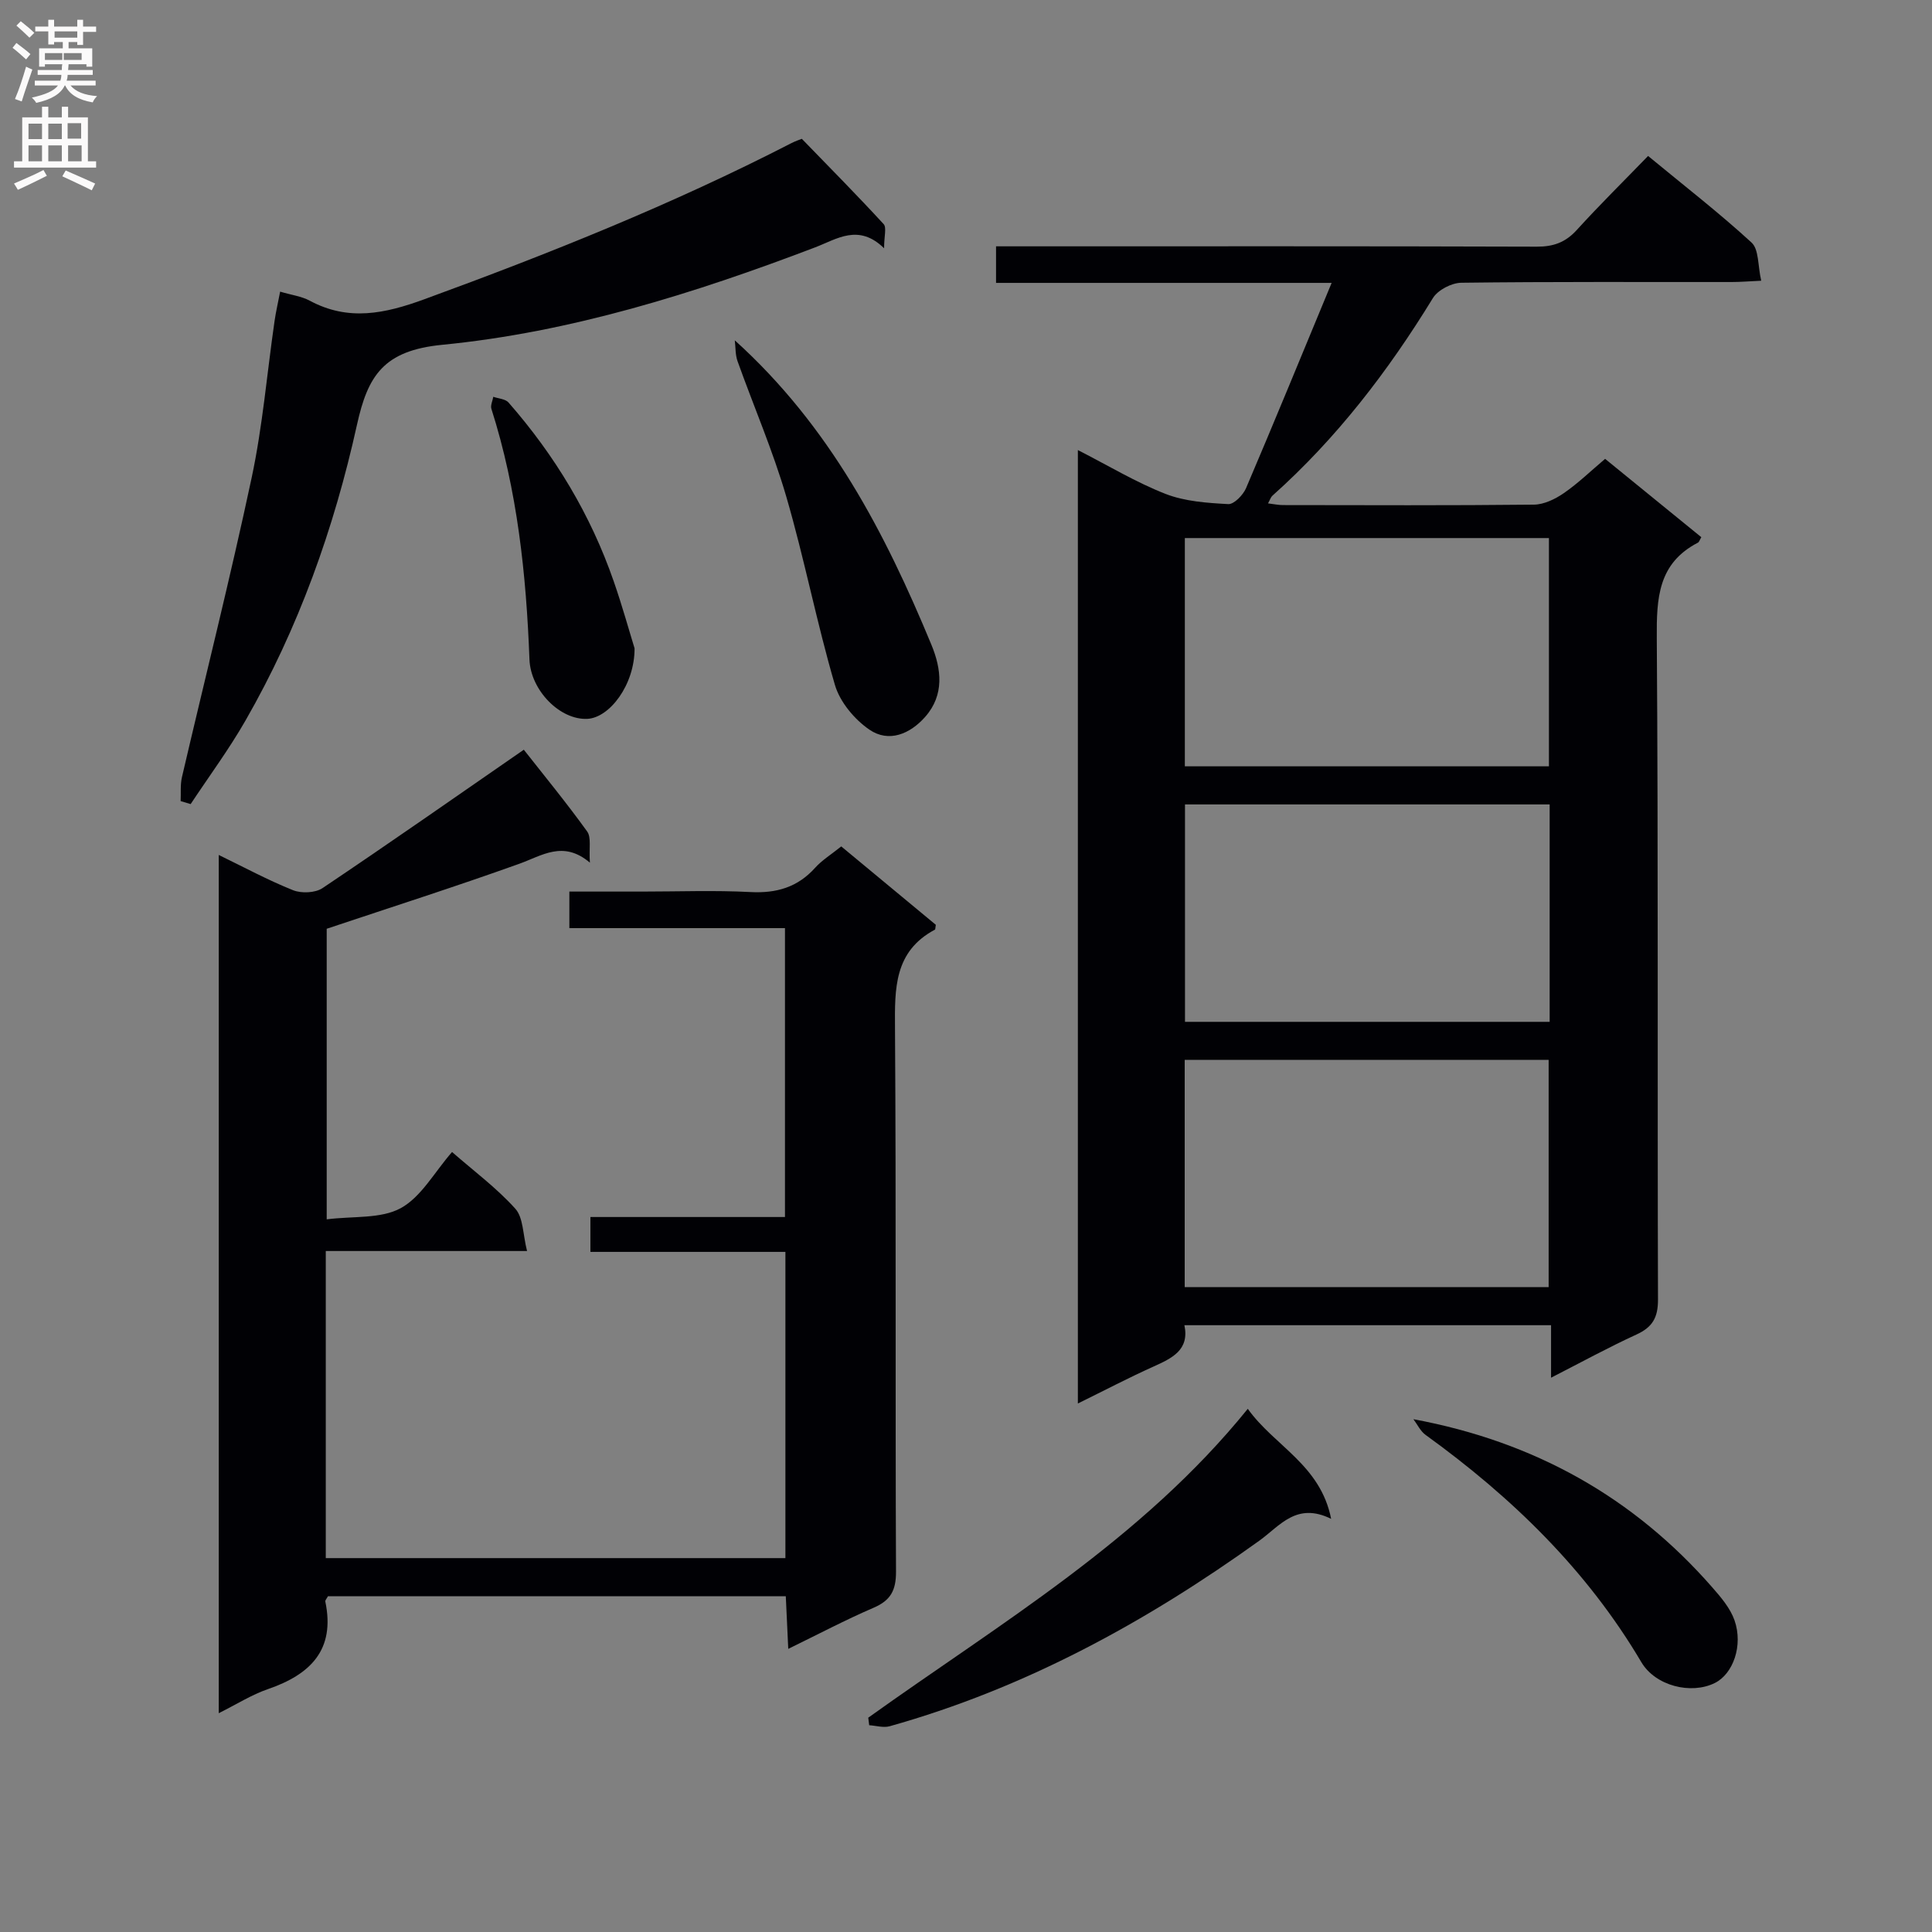 <svg enable-background="new 0 0 400 400" viewBox="0 0 400 400" xmlns="http://www.w3.org/2000/svg"><rect x="0" y="0" width="400" height="400" fill="#808080" stroke="none"/><g fill="#010105"><path d="m275.7 58.57c-23.92 0-46.51 0-69.48 0 0-2.68 0-4.88 0-7.57h5.49c35.49 0 70.98-.05 106.47.07 3.45.01 5.94-.89 8.27-3.45 4.7-5.17 9.67-10.07 14.77-15.33 7.5 6.19 14.72 11.78 21.43 17.94 1.53 1.41 1.27 4.76 1.99 7.89-2.58.12-4.34.27-6.11.27-18.66.02-37.33-.09-55.98.15-2.02.03-4.85 1.49-5.88 3.17-9.27 15.14-19.95 29.06-33.23 40.92-.33.29-.47.79-.91 1.59 1.2.14 2.13.35 3.06.35 17.33.02 34.66.1 51.99-.09 2.1-.02 4.43-1.16 6.22-2.4 2.98-2.06 5.62-4.63 8.52-7.08 6.84 5.57 13.4 10.91 19.92 16.22-.35.58-.45 1-.7 1.13-8.26 4.27-8.58 11.49-8.52 19.75.32 45.65.11 91.31.25 136.96.01 3.72-1.13 5.71-4.44 7.23-5.84 2.68-11.48 5.77-17.7 8.95 0-3.95 0-7.22 0-10.87-25.35 0-50.41 0-75.91 0 1.08 5.14-2.56 6.83-6.44 8.58-5.09 2.29-10.05 4.89-15.62 7.63 0-66.08 0-131.4 0-197.4 6.33 3.23 12.04 6.69 18.16 9.08 4.01 1.56 8.6 1.87 12.97 2.11 1.19.07 3.08-1.88 3.69-3.3 5.86-13.73 11.52-27.55 17.72-42.5zm-30.39 52.83v47.26h75.38c0-15.91 0-31.47 0-47.26-25.22 0-50.12 0-75.38 0zm-.03 108.03v47.05h75.35c0-15.88 0-31.42 0-47.05-25.28 0-50.17 0-75.35 0zm75.56-52.88c-25.55 0-50.56 0-75.5 0v45.01h75.5c0-15.12 0-29.89 0-45.01z"/><path d="m67.64 252.45c5.53-.7 11.21-.07 15.32-2.31 4.24-2.31 6.95-7.41 10.63-11.63 4.56 3.98 9.26 7.47 13.1 11.74 1.67 1.85 1.55 5.3 2.43 8.76-14.57 0-27.99 0-41.67 0v63.58h95.16c0-20.99 0-41.9 0-63.4-13.3 0-26.69 0-40.37 0 0-2.63 0-4.69 0-7.22h40.28c0-20.02 0-39.58 0-59.81-14.64 0-29.51 0-44.64 0 0-2.74 0-4.81 0-7.57h15.03c7.5 0 15.01-.29 22.49.1 5.37.28 9.73-.99 13.36-5.02 1.42-1.58 3.31-2.74 5.41-4.43 6.65 5.51 13.22 10.96 19.58 16.23-.12.7-.09.96-.18 1-8.47 4.51-8.33 12.19-8.27 20.42.25 37.49.04 74.98.21 112.47.02 3.91-1.11 6-4.67 7.52-5.76 2.48-11.32 5.42-17.64 8.5-.18-3.93-.34-7.28-.51-10.9-31.8 0-63.35 0-94.79 0-.28.53-.6.85-.55 1.09 2.11 10.03-3.1 15.12-11.87 18.14-3.39 1.17-6.51 3.15-10.19 4.99 0-59.43 0-118.28 0-177.69 5.28 2.56 10.21 5.23 15.39 7.3 1.74.69 4.6.57 6.1-.44 13.93-9.35 27.67-18.97 41.67-28.65 4.11 5.23 8.8 10.94 13.11 16.92.9 1.24.36 3.52.57 6.46-5.54-4.68-9.89-1.45-14.68.26-13.09 4.69-26.35 8.93-39.81 13.43z"/><path d="m58 60.38c2.38.71 4.43.96 6.12 1.87 8.02 4.31 15.55 2.7 23.73-.29 25.9-9.47 51.45-19.69 75.99-32.32.85-.44 1.78-.74 2.17-.9 5.88 6.06 11.52 11.76 16.94 17.66.65.71.09 2.52.09 5-5.27-5.16-9.74-1.92-14.26-.19-25.02 9.53-50.63 17.58-77.24 20.18-12.13 1.19-15.39 6.38-17.64 16.59-4.74 21.44-12.1 42.09-23.09 61.23-3.42 5.96-7.54 11.53-11.34 17.27-.69-.21-1.38-.42-2.07-.62.08-1.66-.1-3.37.27-4.96 4.81-20.66 10.01-41.24 14.43-61.98 2.28-10.69 3.18-21.66 4.75-32.5.28-1.94.73-3.83 1.15-6.04z"/><path d="m179.76 355.63c27.33-19.57 56.59-36.76 78.58-63.95 5.52 7.73 15.02 11.55 17.26 22.78-7.19-3.53-10.57 1.43-14.88 4.53-23.46 16.85-48.54 30.56-76.52 38.41-1.29.36-2.82-.12-4.24-.21-.06-.52-.13-1.04-.2-1.56z"/><path d="m152.13 70.46c19.69 17.79 31.11 39.85 40.7 63.01 2.09 5.05 2.74 10.4-1.29 14.96-3.12 3.53-7.52 5.4-11.55 2.63-3.09-2.12-6.1-5.73-7.13-9.26-3.77-12.86-6.31-26.08-10.06-38.95-2.78-9.53-6.75-18.7-10.1-28.07-.48-1.34-.39-2.88-.57-4.32z"/><path d="m292.63 293.83c25.11 4.66 45.6 16.2 61.89 34.83 1.8 2.05 3.71 4.3 4.59 6.8 1.83 5.24-.3 11.12-4.08 12.99-4.93 2.44-12.3.6-15.21-4.32-11.3-19.13-26.83-34.16-44.67-47.05-1.07-.77-1.69-2.15-2.52-3.25z"/><path d="m131.38 134.23c.03 7.58-5.19 14.37-9.77 14.6-5.64.28-11.74-5.86-11.99-12.29-.67-17.6-2.5-35.01-7.88-51.89-.23-.72.25-1.66.39-2.5 1.07.38 2.5.44 3.15 1.18 9.6 10.96 17.01 23.25 21.79 37.04 1.79 5.15 3.24 10.4 4.31 13.86z"/></g><path d="m2.6 9.9.8-1c.9.7 1.9 1.4 2.9 2.3l-.9 1.1c-1.1-1-2-1.8-2.8-2.4zm.5 10.6c.9-2.1 1.6-4.3 2.3-6.7.4.2.8.4 1.3.6-.7 2.1-1.5 4.3-2.2 6.6zm.3-15.2.9-.9c1 .8 2 1.6 2.8 2.4l-1 1c-.9-.9-1.8-1.7-2.7-2.5zm12.6-1.2h1.2v1.4h2.7v1.1h-2.7v2.7h-1.2v-.6h-1.8v1.3h4.9v3.8h-1.2v-.5h-3.7c0 .4-.1.9-.1 1.2h5.1v1h-5.2c0 .5-.1.9-.2 1.2h6v1h-5.2c1.1 1.3 2.9 2 5.5 2.2-.4.4-.7.8-.9 1.3-2.9-.5-4.8-1.6-5.7-3.5h-.1c-.8 1.7-2.7 2.9-5.9 3.6-.2-.4-.6-.8-.9-1.1 2.8-.6 4.6-1.4 5.4-2.5h-4.8v-1h5.3c.1-.3.2-.7.2-1.2h-4.9v-1h5c0-.4 0-.8.1-1.2h-3.6v.5h-1.2v-3.8h4.9v-1.3h-1.8v.5h-1.2v-2.7h-2.7v-1h2.7v-1.4h1.2v1.4h4.8zm-6.7 8.3h3.6c0-.4 0-.9 0-1.4h-3.6zm1.9-4.6h4.8v-1.3h-4.7v1.3zm6.7 3.2h-4.7v1.4h3.7v-1.4z" fill="#fbfafa"/><path d="m8.7 22.1h1.3v2.2h2.8v-2.2h1.3v2.2h4.1v9.1h1.7v1.3h-17v-1.3h1.7v-9.1h4.1zm.3 13.1.7 1.2c-1.8.9-3.8 1.9-6 2.9-.2-.4-.5-.8-.8-1.3 2.3-1 4.4-1.9 6.1-2.8zm-3.1-6.4h2.8v-3.2h-2.8zm0 4.6h2.8v-3.3h-2.8zm4.1-4.6h2.8v-3.2h-2.8zm0 4.6h2.8v-3.3h-2.8zm3.6 1.9c2.1.9 4.1 1.8 6.1 2.7l-.7 1.4c-2.2-1.1-4.2-2-6.1-2.9zm3.2-9.8h-2.8v3.2h2.8v-3.1zm-2.7 7.9h2.8v-3.3h-2.8z" fill="#fbfafa"/></svg>